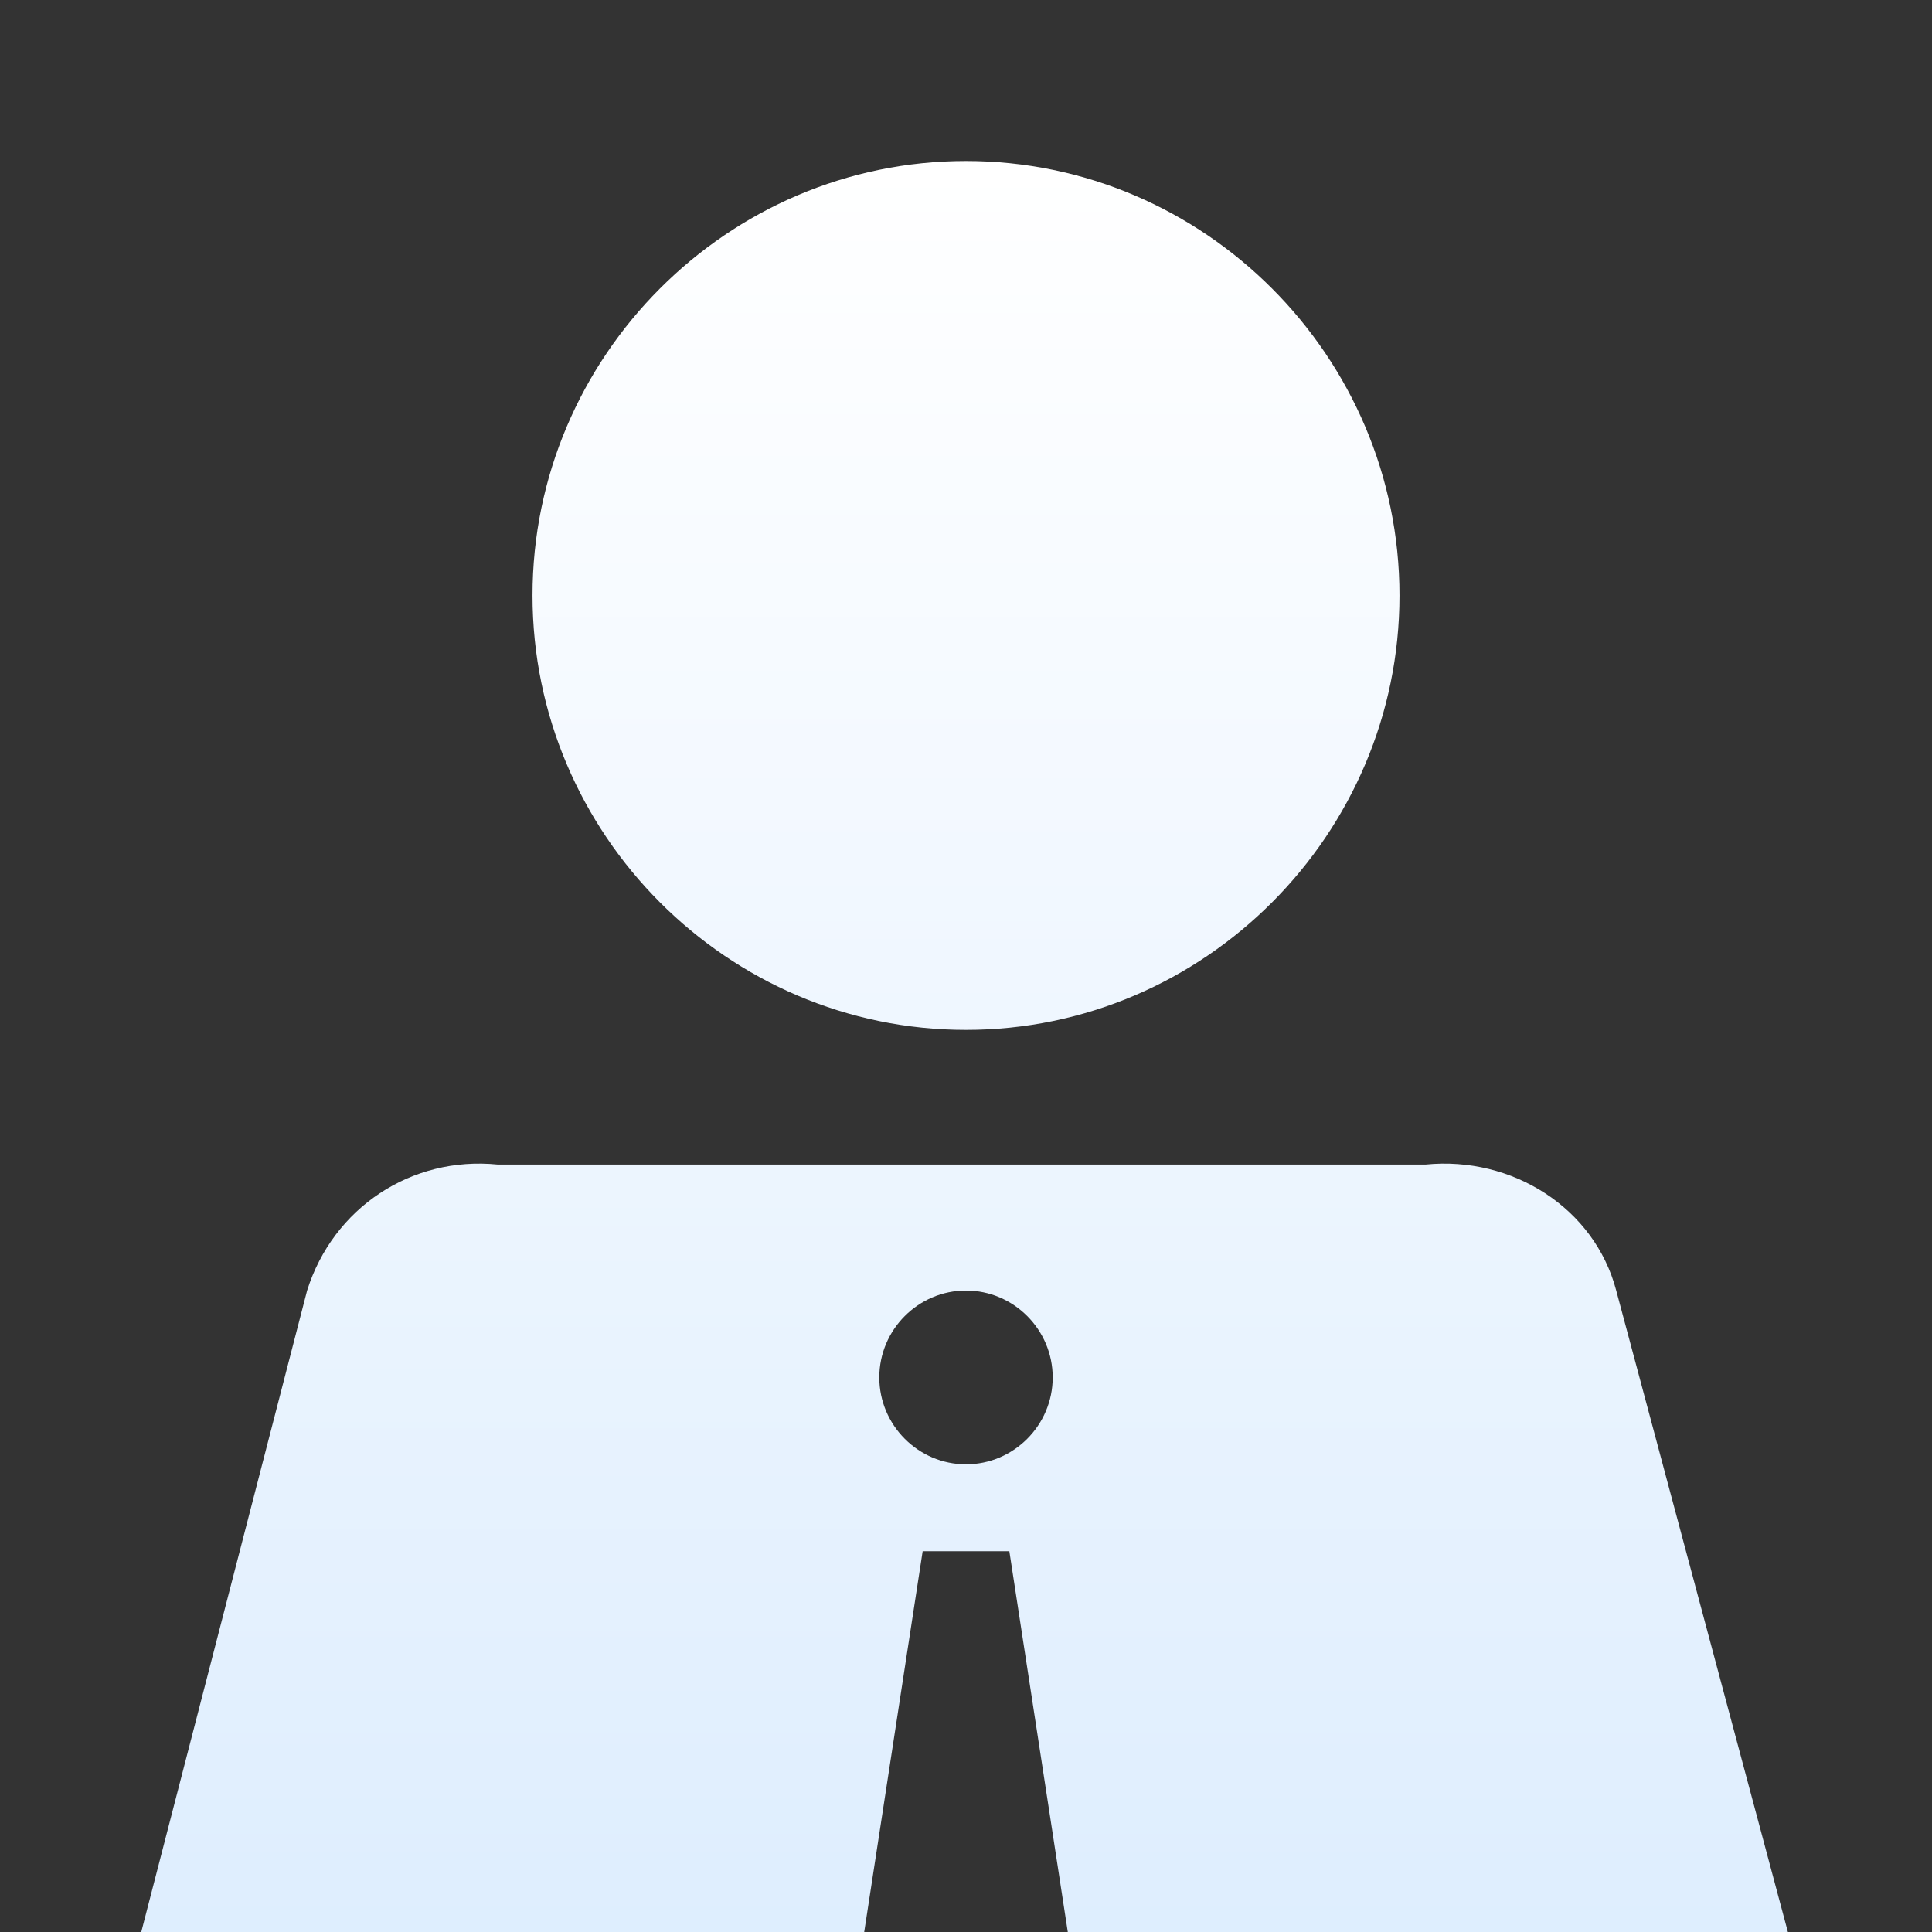<svg width="72" height="72" viewBox="0 0 72 72" fill="none" xmlns="http://www.w3.org/2000/svg">
<rect x="0" y="0" width="72" height="72" fill="#333333" stroke="none"/>
<g clip-path="url(#clip0_49_69)">
<path d="M36 38.381C44.885 38.381 52.155 31.095 52.155 22.191C52.155 13.286 44.885 6 36 6C27.115 6 19.845 13.286 19.845 22.191C19.845 31.095 27.115 38.381 36 38.381ZM69.764 83.714L60.232 48.095C59.425 45.019 56.355 43.076 53.124 43.4H18.553C15.322 43.076 12.414 45.019 11.445 48.095L2.236 83.714C1.267 87.114 3.367 90.676 6.921 91.648V96.667C5.144 96.667 3.69 98.124 3.69 99.905V122.571C3.69 124.352 5.144 125.81 6.921 125.81H10.152C11.929 125.81 13.383 124.352 13.383 122.571V99.905C13.383 98.124 11.929 96.667 10.152 96.667V91.648C12.414 91.162 14.352 89.381 14.999 87.114L18.23 74.971V133.905C18.23 138.438 21.784 142 26.307 142C30.83 142 34.385 138.438 34.385 133.905V98.286H37.615V133.905C37.615 138.438 41.17 142 45.693 142C50.216 142 53.77 138.438 53.77 133.905V74.971L57.001 86.952C57.971 90.352 61.525 92.457 65.079 91.486C68.633 90.676 70.733 87.114 69.764 83.714ZM36 48.095C37.777 48.095 39.231 49.552 39.231 51.333C39.231 53.114 37.777 54.571 36 54.571C34.223 54.571 32.769 53.114 32.769 51.333C32.769 49.552 34.223 48.095 36 48.095ZM36 88.571L31.154 78.857L34.385 57.809H37.615L40.846 78.857L36 88.571Z" fill="url(#paint0_linear_49_69)"/>
</g>
<defs>
<linearGradient id="paint0_linear_49_69" x1="36" y1="6" x2="36" y2="142" gradientUnits="userSpaceOnUse">
<stop stop-color="white"/>
<stop offset="1" stop-color="#BBDBFD"/>
</linearGradient>
<clipPath id="clip0_49_69">
<rect width="72" height="72" fill="white"/>
</clipPath>
</defs>
</svg>
